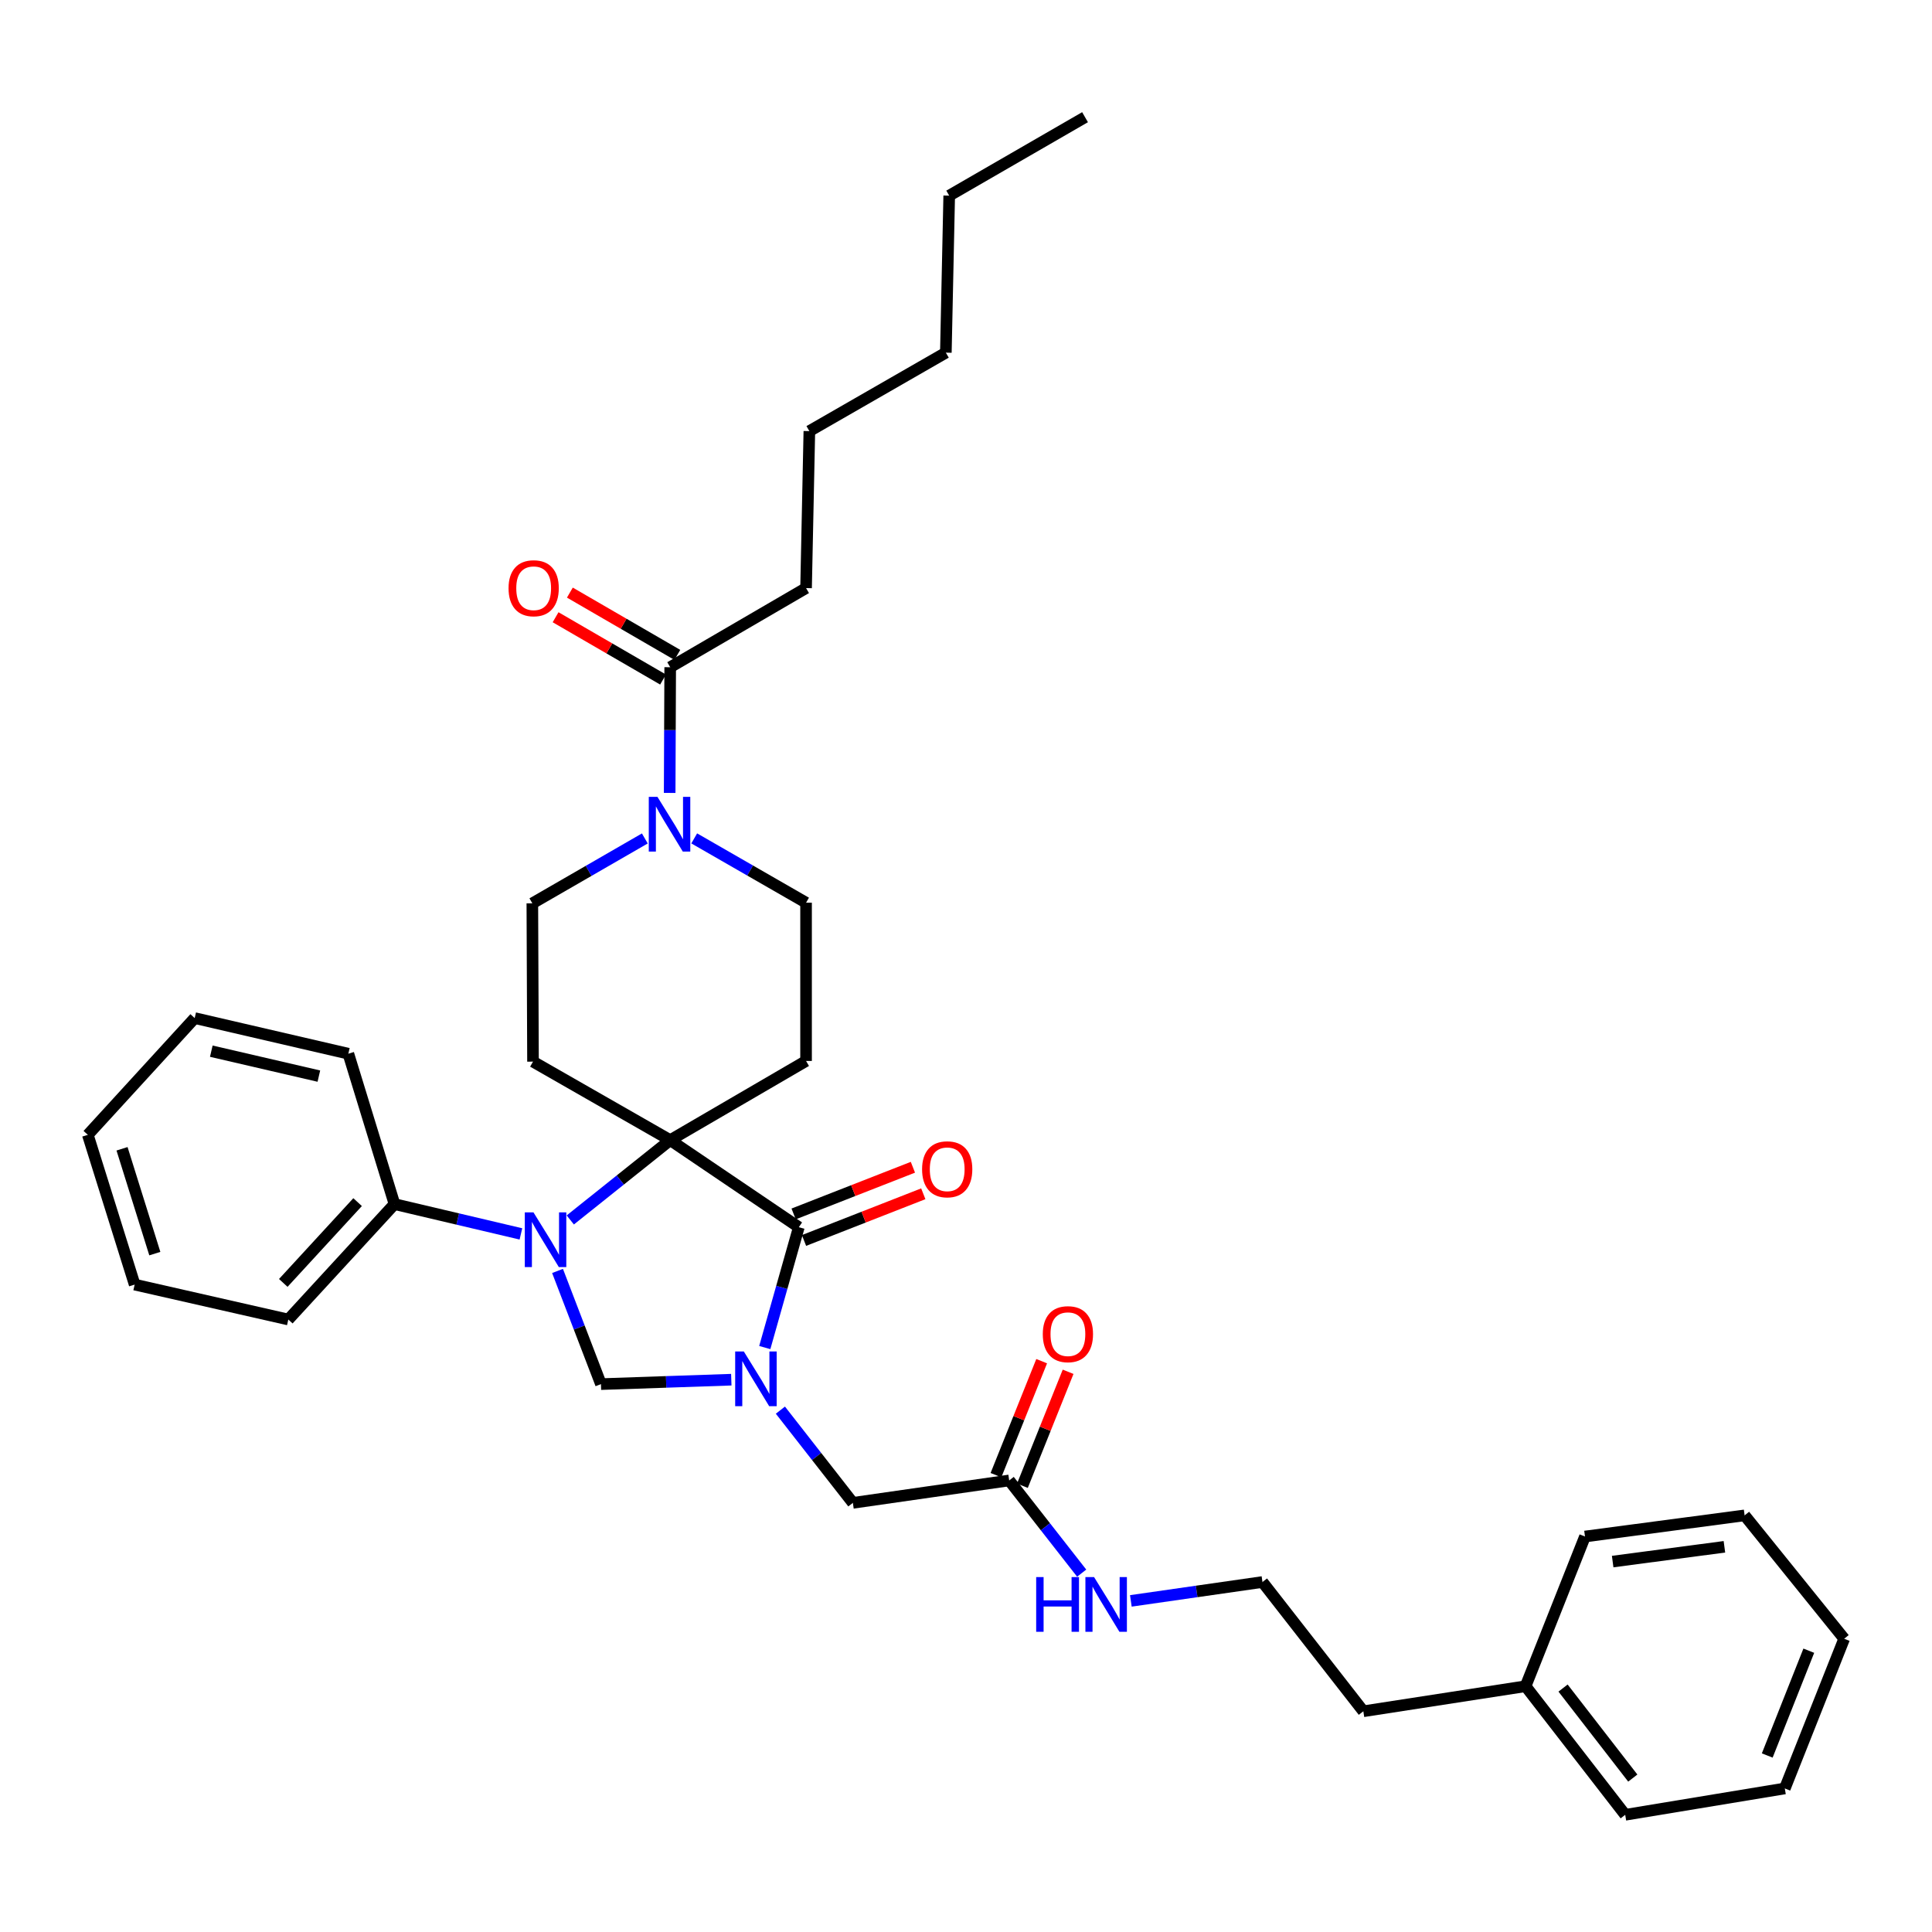 <?xml version='1.0' encoding='iso-8859-1'?>
<svg version='1.1' baseProfile='full'
              xmlns='http://www.w3.org/2000/svg'
                      xmlns:rdkit='http://www.rdkit.org/xml'
                      xmlns:xlink='http://www.w3.org/1999/xlink'
                  xml:space='preserve'
width='1000px' height='1000px' viewBox='0 0 1000 1000'>
<!-- END OF HEADER -->
<rect style='opacity:1.0;fill:#FFFFFF;stroke:none' width='1000' height='1000' x='0' y='0'> </rect>
<path class='bond-2' d='M 395.848,697.492 L 404.656,666.346' style='fill:none;fill-rule:evenodd;stroke:#0000FF;stroke-width:6px;stroke-linecap:butt;stroke-linejoin:miter;stroke-opacity:1' />
<path class='bond-2' d='M 404.656,666.346 L 413.465,635.2' style='fill:none;fill-rule:evenodd;stroke:#000000;stroke-width:6px;stroke-linecap:butt;stroke-linejoin:miter;stroke-opacity:1' />
<path class='bond-3' d='M 378.52,714.125 L 344.788,715.272' style='fill:none;fill-rule:evenodd;stroke:#0000FF;stroke-width:6px;stroke-linecap:butt;stroke-linejoin:miter;stroke-opacity:1' />
<path class='bond-3' d='M 344.788,715.272 L 311.055,716.419' style='fill:none;fill-rule:evenodd;stroke:#000000;stroke-width:6px;stroke-linecap:butt;stroke-linejoin:miter;stroke-opacity:1' />
<path class='bond-8' d='M 403.929,729.888 L 422.688,753.884' style='fill:none;fill-rule:evenodd;stroke:#0000FF;stroke-width:6px;stroke-linecap:butt;stroke-linejoin:miter;stroke-opacity:1' />
<path class='bond-8' d='M 422.688,753.884 L 441.447,777.88' style='fill:none;fill-rule:evenodd;stroke:#000000;stroke-width:6px;stroke-linecap:butt;stroke-linejoin:miter;stroke-opacity:1' />
<path class='bond-0' d='M 346.893,590.131 L 413.465,635.2' style='fill:none;fill-rule:evenodd;stroke:#000000;stroke-width:6px;stroke-linecap:butt;stroke-linejoin:miter;stroke-opacity:1' />
<path class='bond-5' d='M 346.893,590.131 L 275.881,549.501' style='fill:none;fill-rule:evenodd;stroke:#000000;stroke-width:6px;stroke-linecap:butt;stroke-linejoin:miter;stroke-opacity:1' />
<path class='bond-6' d='M 346.893,590.131 L 417.217,549.149' style='fill:none;fill-rule:evenodd;stroke:#000000;stroke-width:6px;stroke-linecap:butt;stroke-linejoin:miter;stroke-opacity:1' />
<path class='bond-35' d='M 346.893,590.131 L 321.037,610.787' style='fill:none;fill-rule:evenodd;stroke:#000000;stroke-width:6px;stroke-linecap:butt;stroke-linejoin:miter;stroke-opacity:1' />
<path class='bond-35' d='M 321.037,610.787 L 295.181,631.443' style='fill:none;fill-rule:evenodd;stroke:#0000FF;stroke-width:6px;stroke-linecap:butt;stroke-linejoin:miter;stroke-opacity:1' />
<path class='bond-1' d='M 288.578,657.833 L 299.816,687.126' style='fill:none;fill-rule:evenodd;stroke:#0000FF;stroke-width:6px;stroke-linecap:butt;stroke-linejoin:miter;stroke-opacity:1' />
<path class='bond-1' d='M 299.816,687.126 L 311.055,716.419' style='fill:none;fill-rule:evenodd;stroke:#000000;stroke-width:6px;stroke-linecap:butt;stroke-linejoin:miter;stroke-opacity:1' />
<path class='bond-10' d='M 269.629,638.667 L 236.909,630.954' style='fill:none;fill-rule:evenodd;stroke:#0000FF;stroke-width:6px;stroke-linecap:butt;stroke-linejoin:miter;stroke-opacity:1' />
<path class='bond-10' d='M 236.909,630.954 L 204.189,623.241' style='fill:none;fill-rule:evenodd;stroke:#000000;stroke-width:6px;stroke-linecap:butt;stroke-linejoin:miter;stroke-opacity:1' />
<path class='bond-13' d='M 416.152,642.066 L 447.023,629.982' style='fill:none;fill-rule:evenodd;stroke:#000000;stroke-width:6px;stroke-linecap:butt;stroke-linejoin:miter;stroke-opacity:1' />
<path class='bond-13' d='M 447.023,629.982 L 477.894,617.898' style='fill:none;fill-rule:evenodd;stroke:#FF0000;stroke-width:6px;stroke-linecap:butt;stroke-linejoin:miter;stroke-opacity:1' />
<path class='bond-13' d='M 410.778,628.335 L 441.649,616.252' style='fill:none;fill-rule:evenodd;stroke:#000000;stroke-width:6px;stroke-linecap:butt;stroke-linejoin:miter;stroke-opacity:1' />
<path class='bond-13' d='M 441.649,616.252 L 472.519,604.168' style='fill:none;fill-rule:evenodd;stroke:#FF0000;stroke-width:6px;stroke-linecap:butt;stroke-linejoin:miter;stroke-opacity:1' />
<path class='bond-4' d='M 359.327,433.951 L 388.272,450.592' style='fill:none;fill-rule:evenodd;stroke:#0000FF;stroke-width:6px;stroke-linecap:butt;stroke-linejoin:miter;stroke-opacity:1' />
<path class='bond-4' d='M 388.272,450.592 L 417.217,467.234' style='fill:none;fill-rule:evenodd;stroke:#000000;stroke-width:6px;stroke-linecap:butt;stroke-linejoin:miter;stroke-opacity:1' />
<path class='bond-7' d='M 346.617,410.413 L 346.755,377.883' style='fill:none;fill-rule:evenodd;stroke:#0000FF;stroke-width:6px;stroke-linecap:butt;stroke-linejoin:miter;stroke-opacity:1' />
<path class='bond-7' d='M 346.755,377.883 L 346.893,345.353' style='fill:none;fill-rule:evenodd;stroke:#000000;stroke-width:6px;stroke-linecap:butt;stroke-linejoin:miter;stroke-opacity:1' />
<path class='bond-36' d='M 333.759,433.982 L 304.648,450.776' style='fill:none;fill-rule:evenodd;stroke:#0000FF;stroke-width:6px;stroke-linecap:butt;stroke-linejoin:miter;stroke-opacity:1' />
<path class='bond-36' d='M 304.648,450.776 L 275.537,467.57' style='fill:none;fill-rule:evenodd;stroke:#000000;stroke-width:6px;stroke-linecap:butt;stroke-linejoin:miter;stroke-opacity:1' />
<path class='bond-11' d='M 275.881,549.501 L 275.537,467.57' style='fill:none;fill-rule:evenodd;stroke:#000000;stroke-width:6px;stroke-linecap:butt;stroke-linejoin:miter;stroke-opacity:1' />
<path class='bond-12' d='M 417.217,549.149 L 417.217,467.234' style='fill:none;fill-rule:evenodd;stroke:#000000;stroke-width:6px;stroke-linecap:butt;stroke-linejoin:miter;stroke-opacity:1' />
<path class='bond-14' d='M 350.59,338.975 L 322.777,322.852' style='fill:none;fill-rule:evenodd;stroke:#000000;stroke-width:6px;stroke-linecap:butt;stroke-linejoin:miter;stroke-opacity:1' />
<path class='bond-14' d='M 322.777,322.852 L 294.964,306.729' style='fill:none;fill-rule:evenodd;stroke:#FF0000;stroke-width:6px;stroke-linecap:butt;stroke-linejoin:miter;stroke-opacity:1' />
<path class='bond-14' d='M 343.196,351.731 L 315.383,335.608' style='fill:none;fill-rule:evenodd;stroke:#000000;stroke-width:6px;stroke-linecap:butt;stroke-linejoin:miter;stroke-opacity:1' />
<path class='bond-14' d='M 315.383,335.608 L 287.57,319.485' style='fill:none;fill-rule:evenodd;stroke:#FF0000;stroke-width:6px;stroke-linecap:butt;stroke-linejoin:miter;stroke-opacity:1' />
<path class='bond-18' d='M 346.893,345.353 L 417.217,304.387' style='fill:none;fill-rule:evenodd;stroke:#000000;stroke-width:6px;stroke-linecap:butt;stroke-linejoin:miter;stroke-opacity:1' />
<path class='bond-9' d='M 441.447,777.88 L 522.355,766.281' style='fill:none;fill-rule:evenodd;stroke:#000000;stroke-width:6px;stroke-linecap:butt;stroke-linejoin:miter;stroke-opacity:1' />
<path class='bond-15' d='M 529.197,769.024 L 541.024,739.527' style='fill:none;fill-rule:evenodd;stroke:#000000;stroke-width:6px;stroke-linecap:butt;stroke-linejoin:miter;stroke-opacity:1' />
<path class='bond-15' d='M 541.024,739.527 L 552.851,710.03' style='fill:none;fill-rule:evenodd;stroke:#FF0000;stroke-width:6px;stroke-linecap:butt;stroke-linejoin:miter;stroke-opacity:1' />
<path class='bond-15' d='M 515.512,763.537 L 527.339,734.04' style='fill:none;fill-rule:evenodd;stroke:#000000;stroke-width:6px;stroke-linecap:butt;stroke-linejoin:miter;stroke-opacity:1' />
<path class='bond-15' d='M 527.339,734.04 L 539.166,704.543' style='fill:none;fill-rule:evenodd;stroke:#FF0000;stroke-width:6px;stroke-linecap:butt;stroke-linejoin:miter;stroke-opacity:1' />
<path class='bond-16' d='M 522.355,766.281 L 541.115,790.268' style='fill:none;fill-rule:evenodd;stroke:#000000;stroke-width:6px;stroke-linecap:butt;stroke-linejoin:miter;stroke-opacity:1' />
<path class='bond-16' d='M 541.115,790.268 L 559.876,814.256' style='fill:none;fill-rule:evenodd;stroke:#0000FF;stroke-width:6px;stroke-linecap:butt;stroke-linejoin:miter;stroke-opacity:1' />
<path class='bond-20' d='M 204.189,623.241 L 149.232,682.981' style='fill:none;fill-rule:evenodd;stroke:#000000;stroke-width:6px;stroke-linecap:butt;stroke-linejoin:miter;stroke-opacity:1' />
<path class='bond-20' d='M 185.094,622.219 L 146.624,664.038' style='fill:none;fill-rule:evenodd;stroke:#000000;stroke-width:6px;stroke-linecap:butt;stroke-linejoin:miter;stroke-opacity:1' />
<path class='bond-21' d='M 204.189,623.241 L 180.303,545.397' style='fill:none;fill-rule:evenodd;stroke:#000000;stroke-width:6px;stroke-linecap:butt;stroke-linejoin:miter;stroke-opacity:1' />
<path class='bond-17' d='M 585.327,828.619 L 619.389,823.732' style='fill:none;fill-rule:evenodd;stroke:#0000FF;stroke-width:6px;stroke-linecap:butt;stroke-linejoin:miter;stroke-opacity:1' />
<path class='bond-17' d='M 619.389,823.732 L 653.451,818.845' style='fill:none;fill-rule:evenodd;stroke:#000000;stroke-width:6px;stroke-linecap:butt;stroke-linejoin:miter;stroke-opacity:1' />
<path class='bond-22' d='M 653.451,818.845 L 705.664,885.753' style='fill:none;fill-rule:evenodd;stroke:#000000;stroke-width:6px;stroke-linecap:butt;stroke-linejoin:miter;stroke-opacity:1' />
<path class='bond-25' d='M 417.217,304.387 L 418.921,223.144' style='fill:none;fill-rule:evenodd;stroke:#000000;stroke-width:6px;stroke-linecap:butt;stroke-linejoin:miter;stroke-opacity:1' />
<path class='bond-19' d='M 789.643,872.786 L 705.664,885.753' style='fill:none;fill-rule:evenodd;stroke:#000000;stroke-width:6px;stroke-linecap:butt;stroke-linejoin:miter;stroke-opacity:1' />
<path class='bond-23' d='M 789.643,872.786 L 841.208,939.342' style='fill:none;fill-rule:evenodd;stroke:#000000;stroke-width:6px;stroke-linecap:butt;stroke-linejoin:miter;stroke-opacity:1' />
<path class='bond-23' d='M 809.033,873.739 L 845.129,920.328' style='fill:none;fill-rule:evenodd;stroke:#000000;stroke-width:6px;stroke-linecap:butt;stroke-linejoin:miter;stroke-opacity:1' />
<path class='bond-24' d='M 789.643,872.786 L 820.385,795.295' style='fill:none;fill-rule:evenodd;stroke:#000000;stroke-width:6px;stroke-linecap:butt;stroke-linejoin:miter;stroke-opacity:1' />
<path class='bond-29' d='M 149.232,682.981 L 69.701,664.903' style='fill:none;fill-rule:evenodd;stroke:#000000;stroke-width:6px;stroke-linecap:butt;stroke-linejoin:miter;stroke-opacity:1' />
<path class='bond-30' d='M 180.303,545.397 L 100.772,526.958' style='fill:none;fill-rule:evenodd;stroke:#000000;stroke-width:6px;stroke-linecap:butt;stroke-linejoin:miter;stroke-opacity:1' />
<path class='bond-30' d='M 165.043,556.995 L 109.371,544.088' style='fill:none;fill-rule:evenodd;stroke:#000000;stroke-width:6px;stroke-linecap:butt;stroke-linejoin:miter;stroke-opacity:1' />
<path class='bond-31' d='M 841.208,939.342 L 923.819,925.695' style='fill:none;fill-rule:evenodd;stroke:#000000;stroke-width:6px;stroke-linecap:butt;stroke-linejoin:miter;stroke-opacity:1' />
<path class='bond-32' d='M 820.385,795.295 L 903.013,784.359' style='fill:none;fill-rule:evenodd;stroke:#000000;stroke-width:6px;stroke-linecap:butt;stroke-linejoin:miter;stroke-opacity:1' />
<path class='bond-32' d='M 834.714,808.272 L 892.553,800.617' style='fill:none;fill-rule:evenodd;stroke:#000000;stroke-width:6px;stroke-linecap:butt;stroke-linejoin:miter;stroke-opacity:1' />
<path class='bond-27' d='M 418.921,223.144 L 489.572,182.531' style='fill:none;fill-rule:evenodd;stroke:#000000;stroke-width:6px;stroke-linecap:butt;stroke-linejoin:miter;stroke-opacity:1' />
<path class='bond-26' d='M 491.309,101.263 L 489.572,182.531' style='fill:none;fill-rule:evenodd;stroke:#000000;stroke-width:6px;stroke-linecap:butt;stroke-linejoin:miter;stroke-opacity:1' />
<path class='bond-28' d='M 491.309,101.263 L 561.616,60.658' style='fill:none;fill-rule:evenodd;stroke:#000000;stroke-width:6px;stroke-linecap:butt;stroke-linejoin:miter;stroke-opacity:1' />
<path class='bond-33' d='M 69.701,664.903 L 45.455,587.387' style='fill:none;fill-rule:evenodd;stroke:#000000;stroke-width:6px;stroke-linecap:butt;stroke-linejoin:miter;stroke-opacity:1' />
<path class='bond-33' d='M 80.137,648.874 L 63.164,594.612' style='fill:none;fill-rule:evenodd;stroke:#000000;stroke-width:6px;stroke-linecap:butt;stroke-linejoin:miter;stroke-opacity:1' />
<path class='bond-37' d='M 100.772,526.958 L 45.455,587.387' style='fill:none;fill-rule:evenodd;stroke:#000000;stroke-width:6px;stroke-linecap:butt;stroke-linejoin:miter;stroke-opacity:1' />
<path class='bond-38' d='M 923.819,925.695 L 954.545,848.212' style='fill:none;fill-rule:evenodd;stroke:#000000;stroke-width:6px;stroke-linecap:butt;stroke-linejoin:miter;stroke-opacity:1' />
<path class='bond-38' d='M 914.722,908.637 L 936.23,854.399' style='fill:none;fill-rule:evenodd;stroke:#000000;stroke-width:6px;stroke-linecap:butt;stroke-linejoin:miter;stroke-opacity:1' />
<path class='bond-34' d='M 903.013,784.359 L 954.545,848.212' style='fill:none;fill-rule:evenodd;stroke:#000000;stroke-width:6px;stroke-linecap:butt;stroke-linejoin:miter;stroke-opacity:1' />
<path  class='atom-0' d='M 385.006 699.531
L 394.286 714.531
Q 395.206 716.011, 396.686 718.691
Q 398.166 721.371, 398.246 721.531
L 398.246 699.531
L 402.006 699.531
L 402.006 727.851
L 398.126 727.851
L 388.166 711.451
Q 387.006 709.531, 385.766 707.331
Q 384.566 705.131, 384.206 704.451
L 384.206 727.851
L 380.526 727.851
L 380.526 699.531
L 385.006 699.531
' fill='#0000FF'/>
<path  class='atom-2' d='M 276.117 627.512
L 285.397 642.512
Q 286.317 643.992, 287.797 646.672
Q 289.277 649.352, 289.357 649.512
L 289.357 627.512
L 293.117 627.512
L 293.117 655.832
L 289.237 655.832
L 279.277 639.432
Q 278.117 637.512, 276.877 635.312
Q 275.677 633.112, 275.317 632.432
L 275.317 655.832
L 271.637 655.832
L 271.637 627.512
L 276.117 627.512
' fill='#0000FF'/>
<path  class='atom-5' d='M 340.289 412.444
L 349.569 427.444
Q 350.489 428.924, 351.969 431.604
Q 353.449 434.284, 353.529 434.444
L 353.529 412.444
L 357.289 412.444
L 357.289 440.764
L 353.409 440.764
L 343.449 424.364
Q 342.289 422.444, 341.049 420.244
Q 339.849 418.044, 339.489 417.364
L 339.489 440.764
L 335.809 440.764
L 335.809 412.444
L 340.289 412.444
' fill='#0000FF'/>
<path  class='atom-14' d='M 477.269 605.218
Q 477.269 598.418, 480.629 594.618
Q 483.989 590.818, 490.269 590.818
Q 496.549 590.818, 499.909 594.618
Q 503.269 598.418, 503.269 605.218
Q 503.269 612.098, 499.869 616.018
Q 496.469 619.898, 490.269 619.898
Q 484.029 619.898, 480.629 616.018
Q 477.269 612.138, 477.269 605.218
M 490.269 616.698
Q 494.589 616.698, 496.909 613.818
Q 499.269 610.898, 499.269 605.218
Q 499.269 599.658, 496.909 596.858
Q 494.589 594.018, 490.269 594.018
Q 485.949 594.018, 483.589 596.818
Q 481.269 599.618, 481.269 605.218
Q 481.269 610.938, 483.589 613.818
Q 485.949 616.698, 490.269 616.698
' fill='#FF0000'/>
<path  class='atom-15' d='M 263.225 304.467
Q 263.225 297.667, 266.585 293.867
Q 269.945 290.067, 276.225 290.067
Q 282.505 290.067, 285.865 293.867
Q 289.225 297.667, 289.225 304.467
Q 289.225 311.347, 285.825 315.267
Q 282.425 319.147, 276.225 319.147
Q 269.985 319.147, 266.585 315.267
Q 263.225 311.387, 263.225 304.467
M 276.225 315.947
Q 280.545 315.947, 282.865 313.067
Q 285.225 310.147, 285.225 304.467
Q 285.225 298.907, 282.865 296.107
Q 280.545 293.267, 276.225 293.267
Q 271.905 293.267, 269.545 296.067
Q 267.225 298.867, 267.225 304.467
Q 267.225 310.187, 269.545 313.067
Q 271.905 315.947, 276.225 315.947
' fill='#FF0000'/>
<path  class='atom-16' d='M 539.745 690.565
Q 539.745 683.765, 543.105 679.965
Q 546.465 676.165, 552.745 676.165
Q 559.025 676.165, 562.385 679.965
Q 565.745 683.765, 565.745 690.565
Q 565.745 697.445, 562.345 701.365
Q 558.945 705.245, 552.745 705.245
Q 546.505 705.245, 543.105 701.365
Q 539.745 697.485, 539.745 690.565
M 552.745 702.045
Q 557.065 702.045, 559.385 699.165
Q 561.745 696.245, 561.745 690.565
Q 561.745 685.005, 559.385 682.205
Q 557.065 679.365, 552.745 679.365
Q 548.425 679.365, 546.065 682.165
Q 543.745 684.965, 543.745 690.565
Q 543.745 696.285, 546.065 699.165
Q 548.425 702.045, 552.745 702.045
' fill='#FF0000'/>
<path  class='atom-17' d='M 536.324 816.293
L 540.164 816.293
L 540.164 828.333
L 554.644 828.333
L 554.644 816.293
L 558.484 816.293
L 558.484 844.613
L 554.644 844.613
L 554.644 831.533
L 540.164 831.533
L 540.164 844.613
L 536.324 844.613
L 536.324 816.293
' fill='#0000FF'/>
<path  class='atom-17' d='M 566.284 816.293
L 575.564 831.293
Q 576.484 832.773, 577.964 835.453
Q 579.444 838.133, 579.524 838.293
L 579.524 816.293
L 583.284 816.293
L 583.284 844.613
L 579.404 844.613
L 569.444 828.213
Q 568.284 826.293, 567.044 824.093
Q 565.844 821.893, 565.484 821.213
L 565.484 844.613
L 561.804 844.613
L 561.804 816.293
L 566.284 816.293
' fill='#0000FF'/>
</svg>
